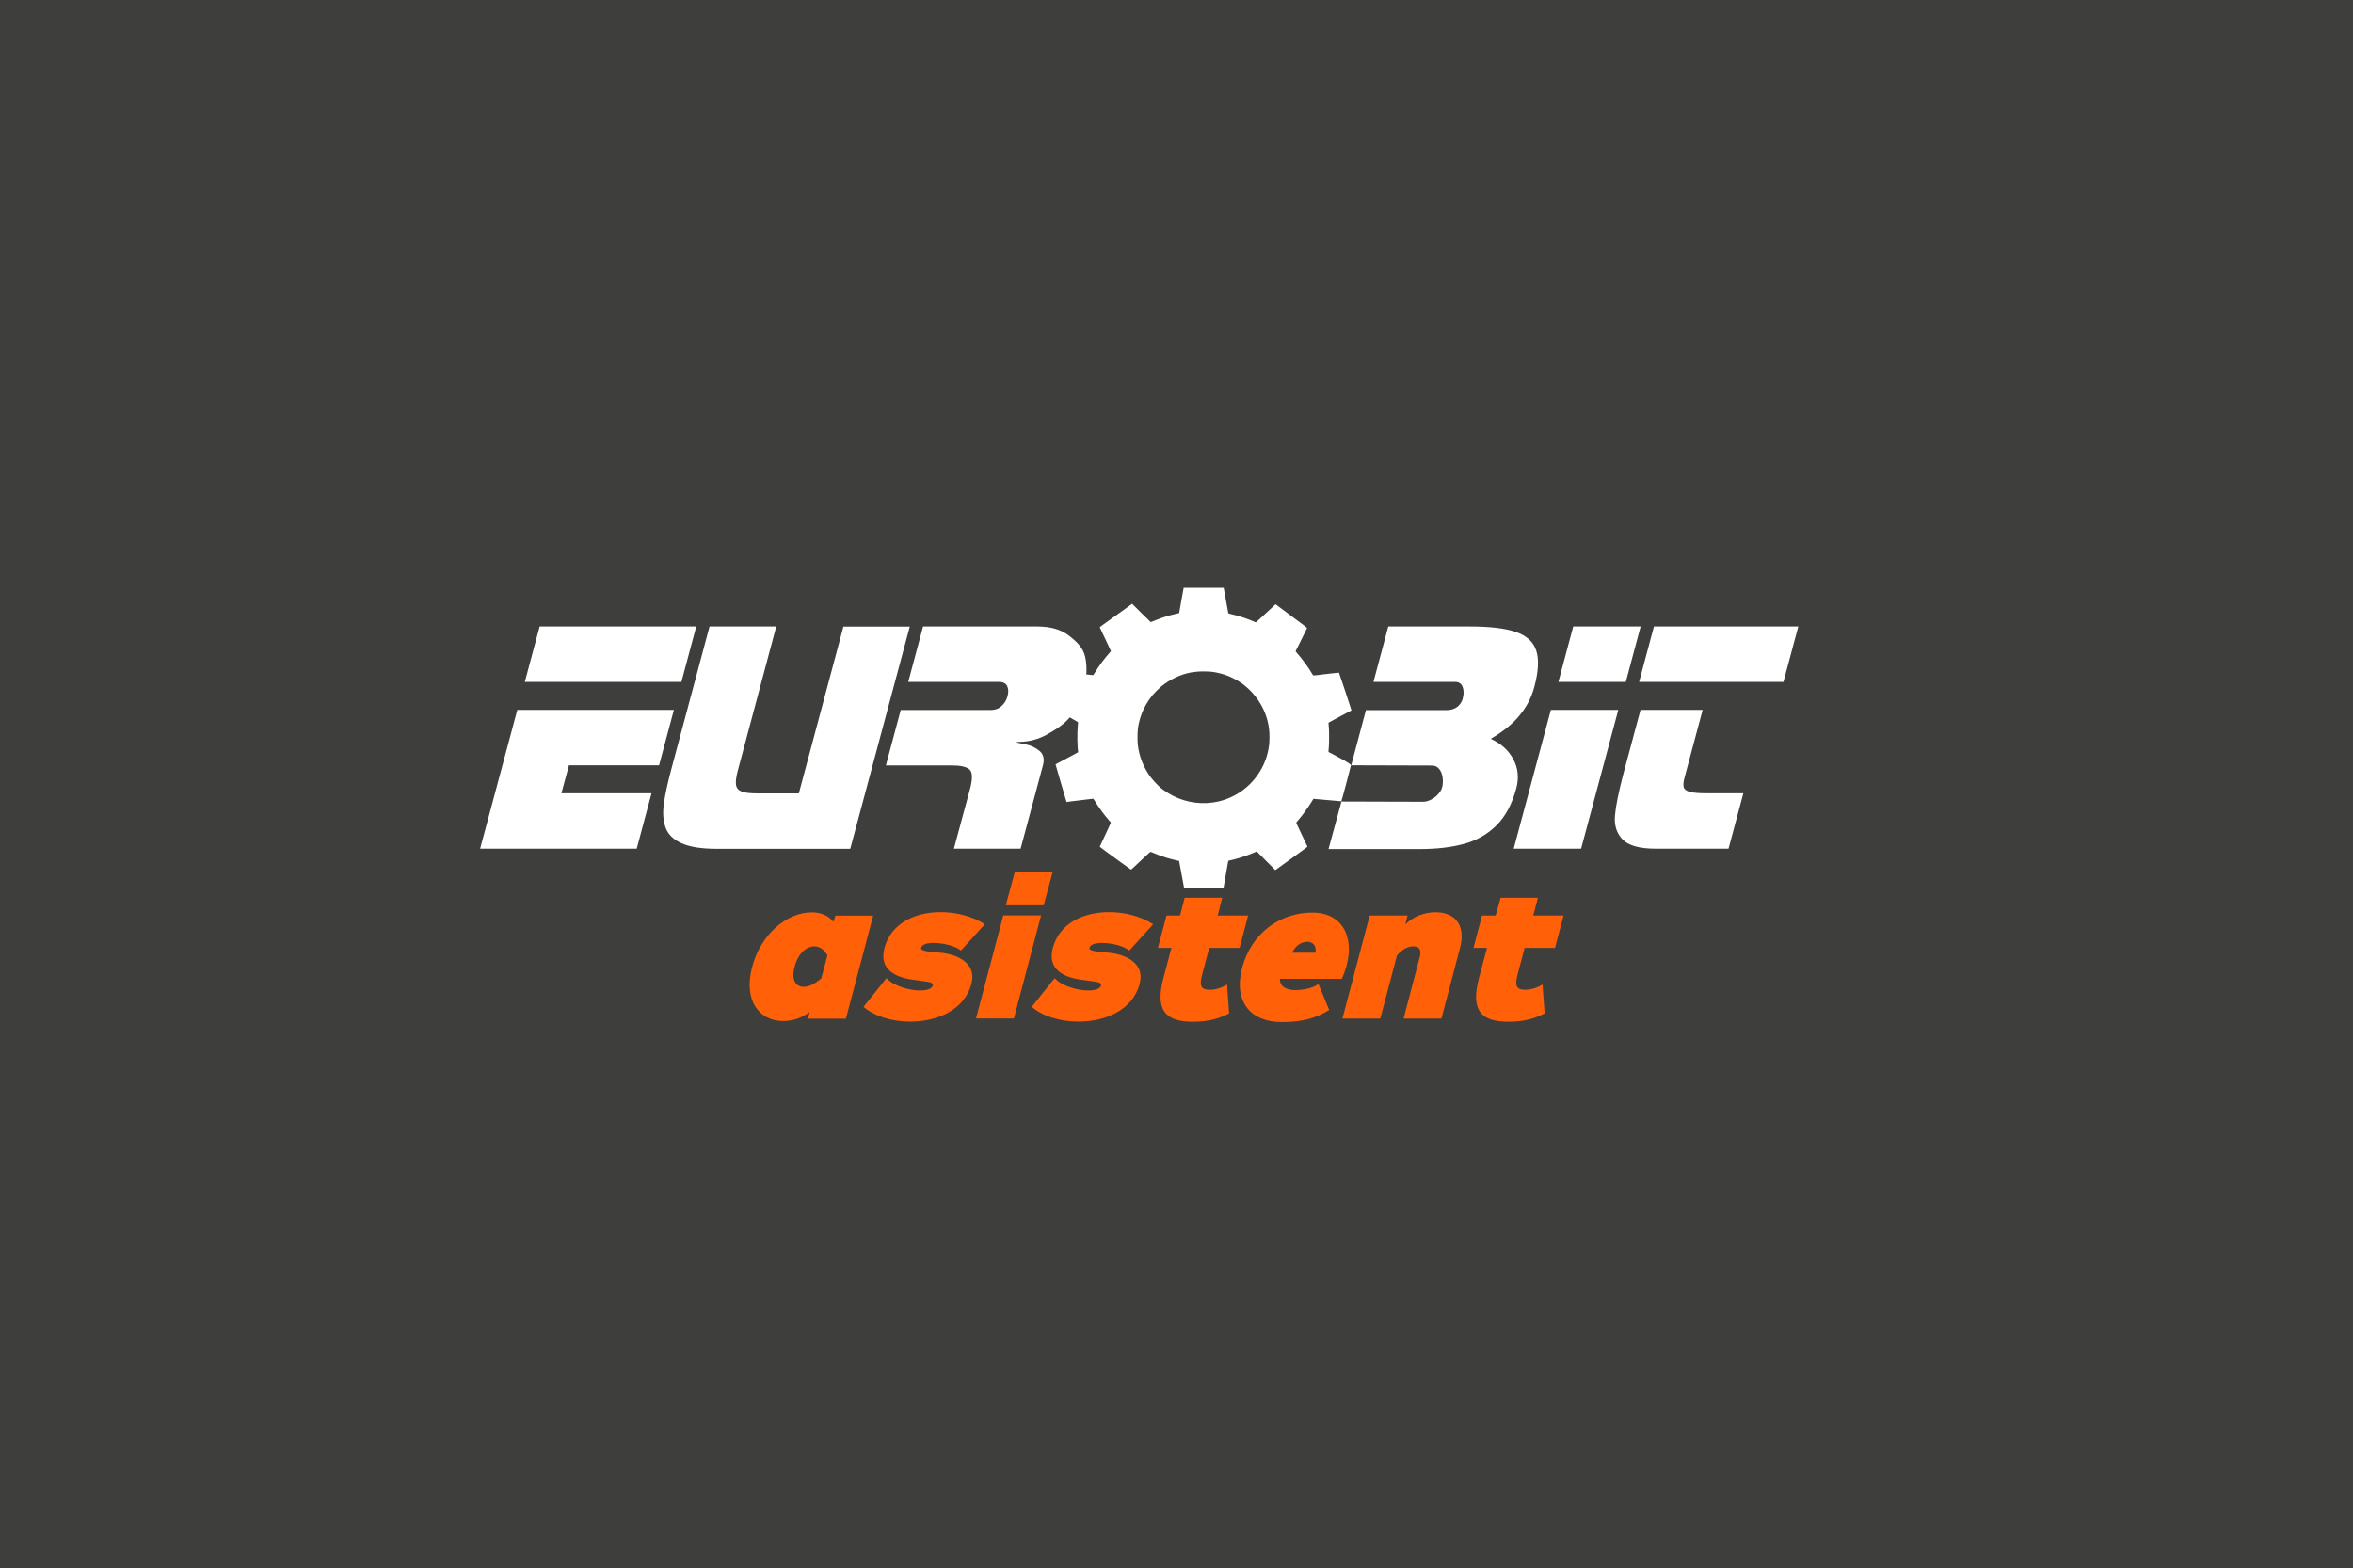 <svg version="1.1" id="Layer_1" xmlns="http://www.w3.org/2000/svg" xmlns:xlink="http://www.w3.org/1999/xlink" x="0" y="0" width="2000" height="1333" xml:space="preserve"><style>.st1{clip-path:url(#SVGID_2_);fill:#fff}</style><path fill="#3e3e3d" d="M0 0h2000v1333H0z"/><defs><path id="SVGID_1_" d="M-222.8 55.8h2450.9v1232.8H-222.8z"/></defs><clipPath id="SVGID_2_"><use xlink:href="#SVGID_1_" overflow="visible"/></clipPath><path class="st1" d="M1381.9 579.6l12.6-47.1h-57.3l-12.6 47.1h57.3zm-6.4 23.8h-57.3l-31.6 118h57.3l31.6-118zm-71.3-19.8c3.5-13.1 4-23.4 1.5-30.8-2.5-7.4-8.3-12.6-17.4-15.7-9.1-3.1-22.2-4.6-39.1-4.6H1180l-12.6 47.1h69.2c3.4 0 5.5 1.4 6.6 4.3 1.1 2.8 1.1 6.2 0 10.2-.5 2.4-3 6-5.4 7.3-2.3 1.4-4.7 2.2-8 2.2H1161l-12.5 46.9 68.5.2c6.6 0 9.4 6.7 9.4 13.2 0 5.3-1.3 7.8-3.3 10.3-3.9 5-9.8 7.3-13.3 7.3l-69.6-.2-11 40.4h78c14.1 0 26.5-1.5 37.2-4.4 10.7-2.9 19.8-8.1 27.5-15.7 7.7-7.6 13.3-18.1 16.9-31.5 2.4-9 1.5-17.3-2.6-24.9-4.1-7.6-10.5-13.3-19.1-17.2 10.8-6.3 19.1-13.1 24.8-20.3 6-7.3 10-15.3 12.3-24.1m68.5 109.4c-.8 8.3 1.3 15.1 6.3 20.4 5 5.3 14.5 8 28.4 8h61.8l12.6-47.1H1451c-6.8 0-11.7-.4-14.7-1.2-2.9-.8-4.7-2.2-5.2-4-.5-1.8-.3-4.5.7-8.1l15.4-57.6h-52.8l-14.7 54.8c-3.9 15-6.3 26.6-7 34.8m20.5-113.4h122.7l12.6-47.1h-122.7l-12.6 47.1zm-790.1-47.1h56.7l-32.7 122.6c-1.4 5.3-1.9 9.3-1.5 12 .4 2.7 2 4.6 4.8 5.7 2.8 1.1 7.4 1.6 13.7 1.6H679l37.9-141.8h56.4l-50.6 188.9H609.2c-12.9 0-22.9-1.6-29.8-4.7-7-3.1-11.5-7.5-13.6-13.2-2.1-5.7-2.6-12.4-1.6-20s3.1-17.3 6.2-29l32.7-122.1zM824.4 671c2.4-8.9 2.3-14.5-.3-16.9-2.6-2.4-7.7-3.5-15.2-3.5H753l12.6-47.1h76.9c3.4 0 6.4-1.1 8.8-3.4 2.5-2.2 4.2-5 5.1-8.3.9-3.5.8-6.4-.4-8.8-1.2-2.3-3.6-3.4-7.1-3.4H772l12.6-47.1h97.1c11.1 0 19.9 2.5 26.5 7.5 6.6 5 12.4 10.3 14.2 18.4 1.8 8.1 1.3 18.2-1.1 27.1-2.1 7.9-5.4 15.5-10.6 22.5-5.1 7-13 12-20.5 16.2-7.5 4.2-15.6 6.4-24.5 6.4-.7 0-1.3.2-1.8.5 1.1.2 3.9.8 8.3 1.7 4.4.9 8.2 2.8 11.5 5.6 3.3 2.8 4.2 6.9 2.8 12.1l-19 70.9h-56.7l13.6-50.4zm-251.6-67.6l-12.6 47.1h-76.6l-6.4 23.8h76.6l-12.6 47.1H408.1l31.6-118h133.1zm-114.1-70.9h133.1l-12.6 47.1H446.1l12.6-47.1z"/><path class="st1" d="M1026 682.6c6.8-.4 13-1.8 19-4.4 10.9-4.7 20-12.6 26.1-22.8 3.8-6.4 6.3-13.2 7.4-20.7.7-4.5.7-11.8 0-16.2-1.2-8.4-4.1-15.8-8.8-22.9-3-4.5-7.1-9.1-11.4-12.6-5.1-4.2-11.7-7.7-18-9.7-4.1-1.3-8.8-2.3-12.9-2.5-.9-.1-2.9-.1-4.5-.1-4.3 0-7.1.3-10.7.9-9.2 1.8-17.8 5.9-25.3 12-1.6 1.3-5.7 5.4-7.1 7.1-4.4 5.3-7.9 11.5-10 17.7-1.2 3.5-2.3 8.1-2.6 11.1 0 .4-.1.8-.1 1-.3 2.8-.3 9.3 0 12.4 1.1 10 4.9 19.6 11.1 27.9 1.8 2.3 3.9 4.7 6.4 7.1 1.8 1.7 2.7 2.4 4.6 3.8 10.7 7.7 23.6 11.6 36.8 10.9m90.4-3.6s-.8 1.3-1.7 2.7c-3 4.9-7.6 11.2-11.2 15.4-.9 1-1.6 1.9-1.7 2-.1.1.4 1.2 1 2.6.6 1.3 2 4.3 3.1 6.6s2.7 5.8 3.7 7.8c.9 2 1.7 3.6 1.7 3.6 0 .1-4.3 3.3-7.1 5.3-1.2.9-6.3 4.5-11.2 8.1l-9 6.5-7.9-7.9-7.9-8-2 .9c-5.1 2.2-11.7 4.5-17.3 5.9-1.8.4-3.6.9-4.1 1l-.8.2-.6 3.3c-.3 1.8-1.2 6.9-2 11.4l-1.4 8.1h-33.6s-1-5.1-2.1-11.4l-2.1-11.3-1-.2c-3.4-.8-7.8-1.9-10-2.6-3.1-.9-8.7-3-11.3-4.2-1-.4-1.9-.8-2.1-.7-.2 0-3.9 3.5-8.3 7.6-4.4 4.2-8.1 7.6-8.1 7.5-.1 0-3.8-2.7-8.4-6-4.5-3.3-8.5-6.2-8.9-6.5-.4-.3-2.2-1.6-4.1-3-1.9-1.4-3.8-2.8-4.3-3.2-.5-.4-.9-.7-.9-.8 0-.1.8-1.7 1.7-3.7.9-2 2.2-4.7 2.9-6.2.7-1.5 2-4.4 3-6.5 1-2.1 1.8-4 1.8-4.1 0-.1-.6-.9-1.4-1.7-4-4.4-9.3-11.8-12.6-17.3-.4-.7-.9-1.3-1-1.3-.1 0-2.8.3-5.9.7-5.7.7-6.6.8-8.1 1-2.1.2-8.4 1-8.5 1.1-.1 0-.2-.2-.3-.5-.5-1.8-3.4-11.6-5.6-19-3.5-12-3.6-12.4-3.6-12.5 0 0 1.9-1 4.1-2.2 2.2-1.2 6.6-3.5 9.6-5.1 5.5-2.9 5.5-2.9 5.5-3.4-.7-3.6-.9-16.1-.3-21.9.3-3.1.3-3.2 0-3.4-.2-.1-4.5-2.6-9.7-5.6-5.2-2.9-6-3.8-6-3.8s6.8-17.5 11.9-32.5c0-.1-1.4-.1 2.9.4 4.3.6 8.1 1 8.5 1.1.4 0 1.7.2 2.9.3 1.2.1 2.3.3 2.4.3.2 0 .6-.5 1.6-2.1 3.6-6 8-11.9 13-17.5l.7-.8-1.3-2.8c-.7-1.6-2.2-4.7-3.3-7.1-1.1-2.3-2.4-5.1-2.9-6.1-1.5-3.1-2-4.2-2-4.3-.1-.2 2.6-2.1 8.6-6.4 1.9-1.3 6.9-4.9 11.2-8l7.7-5.6 7.8 7.8c4.3 4.3 7.9 7.8 8 7.8.1 0 1.5-.5 3.1-1.2 6.6-2.7 12.5-4.6 18.7-5.9 2.3-.5 2.4-.5 2.4-.9 0-.2.9-5.1 1.9-10.8l1.9-10.4h34l1.9 10.6c1 5.8 1.9 10.7 2 10.9.1.3.3.4 2.4.9 6.8 1.5 14.2 4 21 7 .1 0 3.9-3.4 8.5-7.7l8.3-7.7 8.3 6.2c4.6 3.4 8.5 6.4 8.7 6.5.2.2 1.4 1 2.6 1.9 3.3 2.4 7.2 5.4 7.2 5.6 0 .1-2.2 4.5-4.9 9.9s-4.9 9.8-4.9 9.9c0 .1.5.7 1.2 1.5 4.3 4.8 9.9 12.5 12.8 17.5.5.9.9 1.5 1.1 1.5.1 0 .8-.1 1.4-.1.6-.1 1.7-.2 2.4-.2.7-.1 1.5-.1 1.7-.2.2 0 .8-.1 1.3-.2.5 0 4-.4 7.9-.9 3.9-.4 7-.8 7.1-.7.2.2 10.7 31.9 10.6 32-.1.1-1.1.7-2.4 1.3-9.6 5.1-16.7 8.9-16.9 9.1-.3.2-.3.4 0 3.1.4 4.3.4 14 0 18.5-.2 1.8-.3 3.3-.2 3.4.1.1.3.2 4.6 2.4 15 7.8 14.4 8.7 14.5 8.8.1.1-7.9 30.4-8.2 30.7"/><path d="M852.8 778.1l-23.2 87.6h32.2l23.1-87.6zm9.8-37l-7.7 28.4h32.2l7.7-28.4zm73.2 96.7c-.7 2.8-5.2 4.1-10.9 4.1-9.1 0-22.9-4-28.4-10.5L877 855.8c8.9 7.9 24.1 12.6 39.6 12.6 22.7 0 46.1-9.6 52.1-32.2 4.7-17.5-11.9-25.3-27.3-26.5-10.8-.9-16.1-1.6-15.3-4.1.7-2.9 5-4.1 10.4-4.1 8.6 0 18.8 2.6 23.4 6.5l20.3-22.4c-10-6.5-23.7-10.3-37.5-10.3-21.2 0-42.1 9-47.9 30.6-4.5 17.6 8.5 24.6 23.7 26.8 12.2 1.9 18.2 1.5 17.3 5.1m107.2-1c-4.4 2.8-9.7 4.5-14.5 4.5-7.1 0-9.5-2.4-6.7-12.9l6-22.7h25.8l7.3-27.5H1035l3.8-15.1h-31.9l-3.9 15.1h-11.5l-7.3 27.5h11.5l-6.8 25.5c-7.1 27 1 37.3 25.1 37.3 13.8 0 22.5-2.9 30.7-7.1l-1.7-24.6zm68.2-36.3c4.1 0 8.1 2.9 6.9 9.3h-19.8c3.1-6.7 8.4-9.3 12.9-9.3m29.3 31.5c13.2-28.9 4.5-56.3-25.1-56.3-27.5 0-51.7 17.4-59.6 46.8-7.7 29.1 7.4 46.3 33.7 46.3 17 0 29.1-3.3 40.3-10.3l-9.2-22.2c-4.7 4-14.2 5.3-19.6 5.3-7.2 0-13.3-2.7-13.1-9.6h52.6zm170.6 4.8c-4.4 2.8-9.7 4.5-14.5 4.5-7.1 0-9.5-2.4-6.7-12.9l6-22.7h25.8l7.3-27.5h-25.8l4-15.1h-31.7l-4.3 15.1h-11.5l-7.3 27.5h11.5l-6.8 25.5c-7.1 27 1 37.3 25.1 37.3 13.8 0 22.5-2.9 30.7-7.1l-1.8-24.6zm-85.9 28.9l15.7-59.7c5.1-18.9-3.4-30.6-20.9-30.6-9.5 0-18.8 3.8-25.5 10.2l1.9-7.4h-32.2l-23.2 87.6h32.2l14.2-53.7c4.2-4.8 8.5-7.7 14.2-7.7 5.2 0 6.7 3.6 5 9.6l-13.6 51.8h32.2zm-432.4-27.9c-.7 2.8-5.2 4.1-10.9 4.1-9.1 0-22.9-4-28.4-10.5L734 855.8c8.9 7.9 24.1 12.6 39.6 12.6 22.7 0 46.1-9.6 52.1-32.2 4.7-17.5-11.9-25.3-27.4-26.5-10.8-.9-16.1-1.6-15.3-4.1.7-2.9 5-4.1 10.4-4.1 8.6 0 18.8 2.6 23.4 6.5l20.3-22.4c-10-6.5-23.7-10.3-37.5-10.3-21.2 0-42.1 9-47.9 30.6-4.5 17.6 8.5 24.6 23.7 26.8 12.3 1.9 18.3 1.5 17.4 5.1m-94.7-6.2c-5.8 4.8-10.4 7.2-14.8 7.2-6.9 0-10.9-5.7-7.9-17 3-11.5 10-17.4 16.9-17.4 4.5 0 7.9 2.6 11 7.6l-5.2 19.6zm12-53.3l-1.7 5.3c-4.2-5.5-10.8-8.1-18.5-8.1-20.8 0-43.3 18.4-50.6 46.5-7.5 28.1 5.7 45.9 26.5 45.9 7.6 0 15.4-2.4 22.4-7.7l-1.5 5.7H719l23.2-87.6h-32.1z" fill="#ff6008"/></svg>